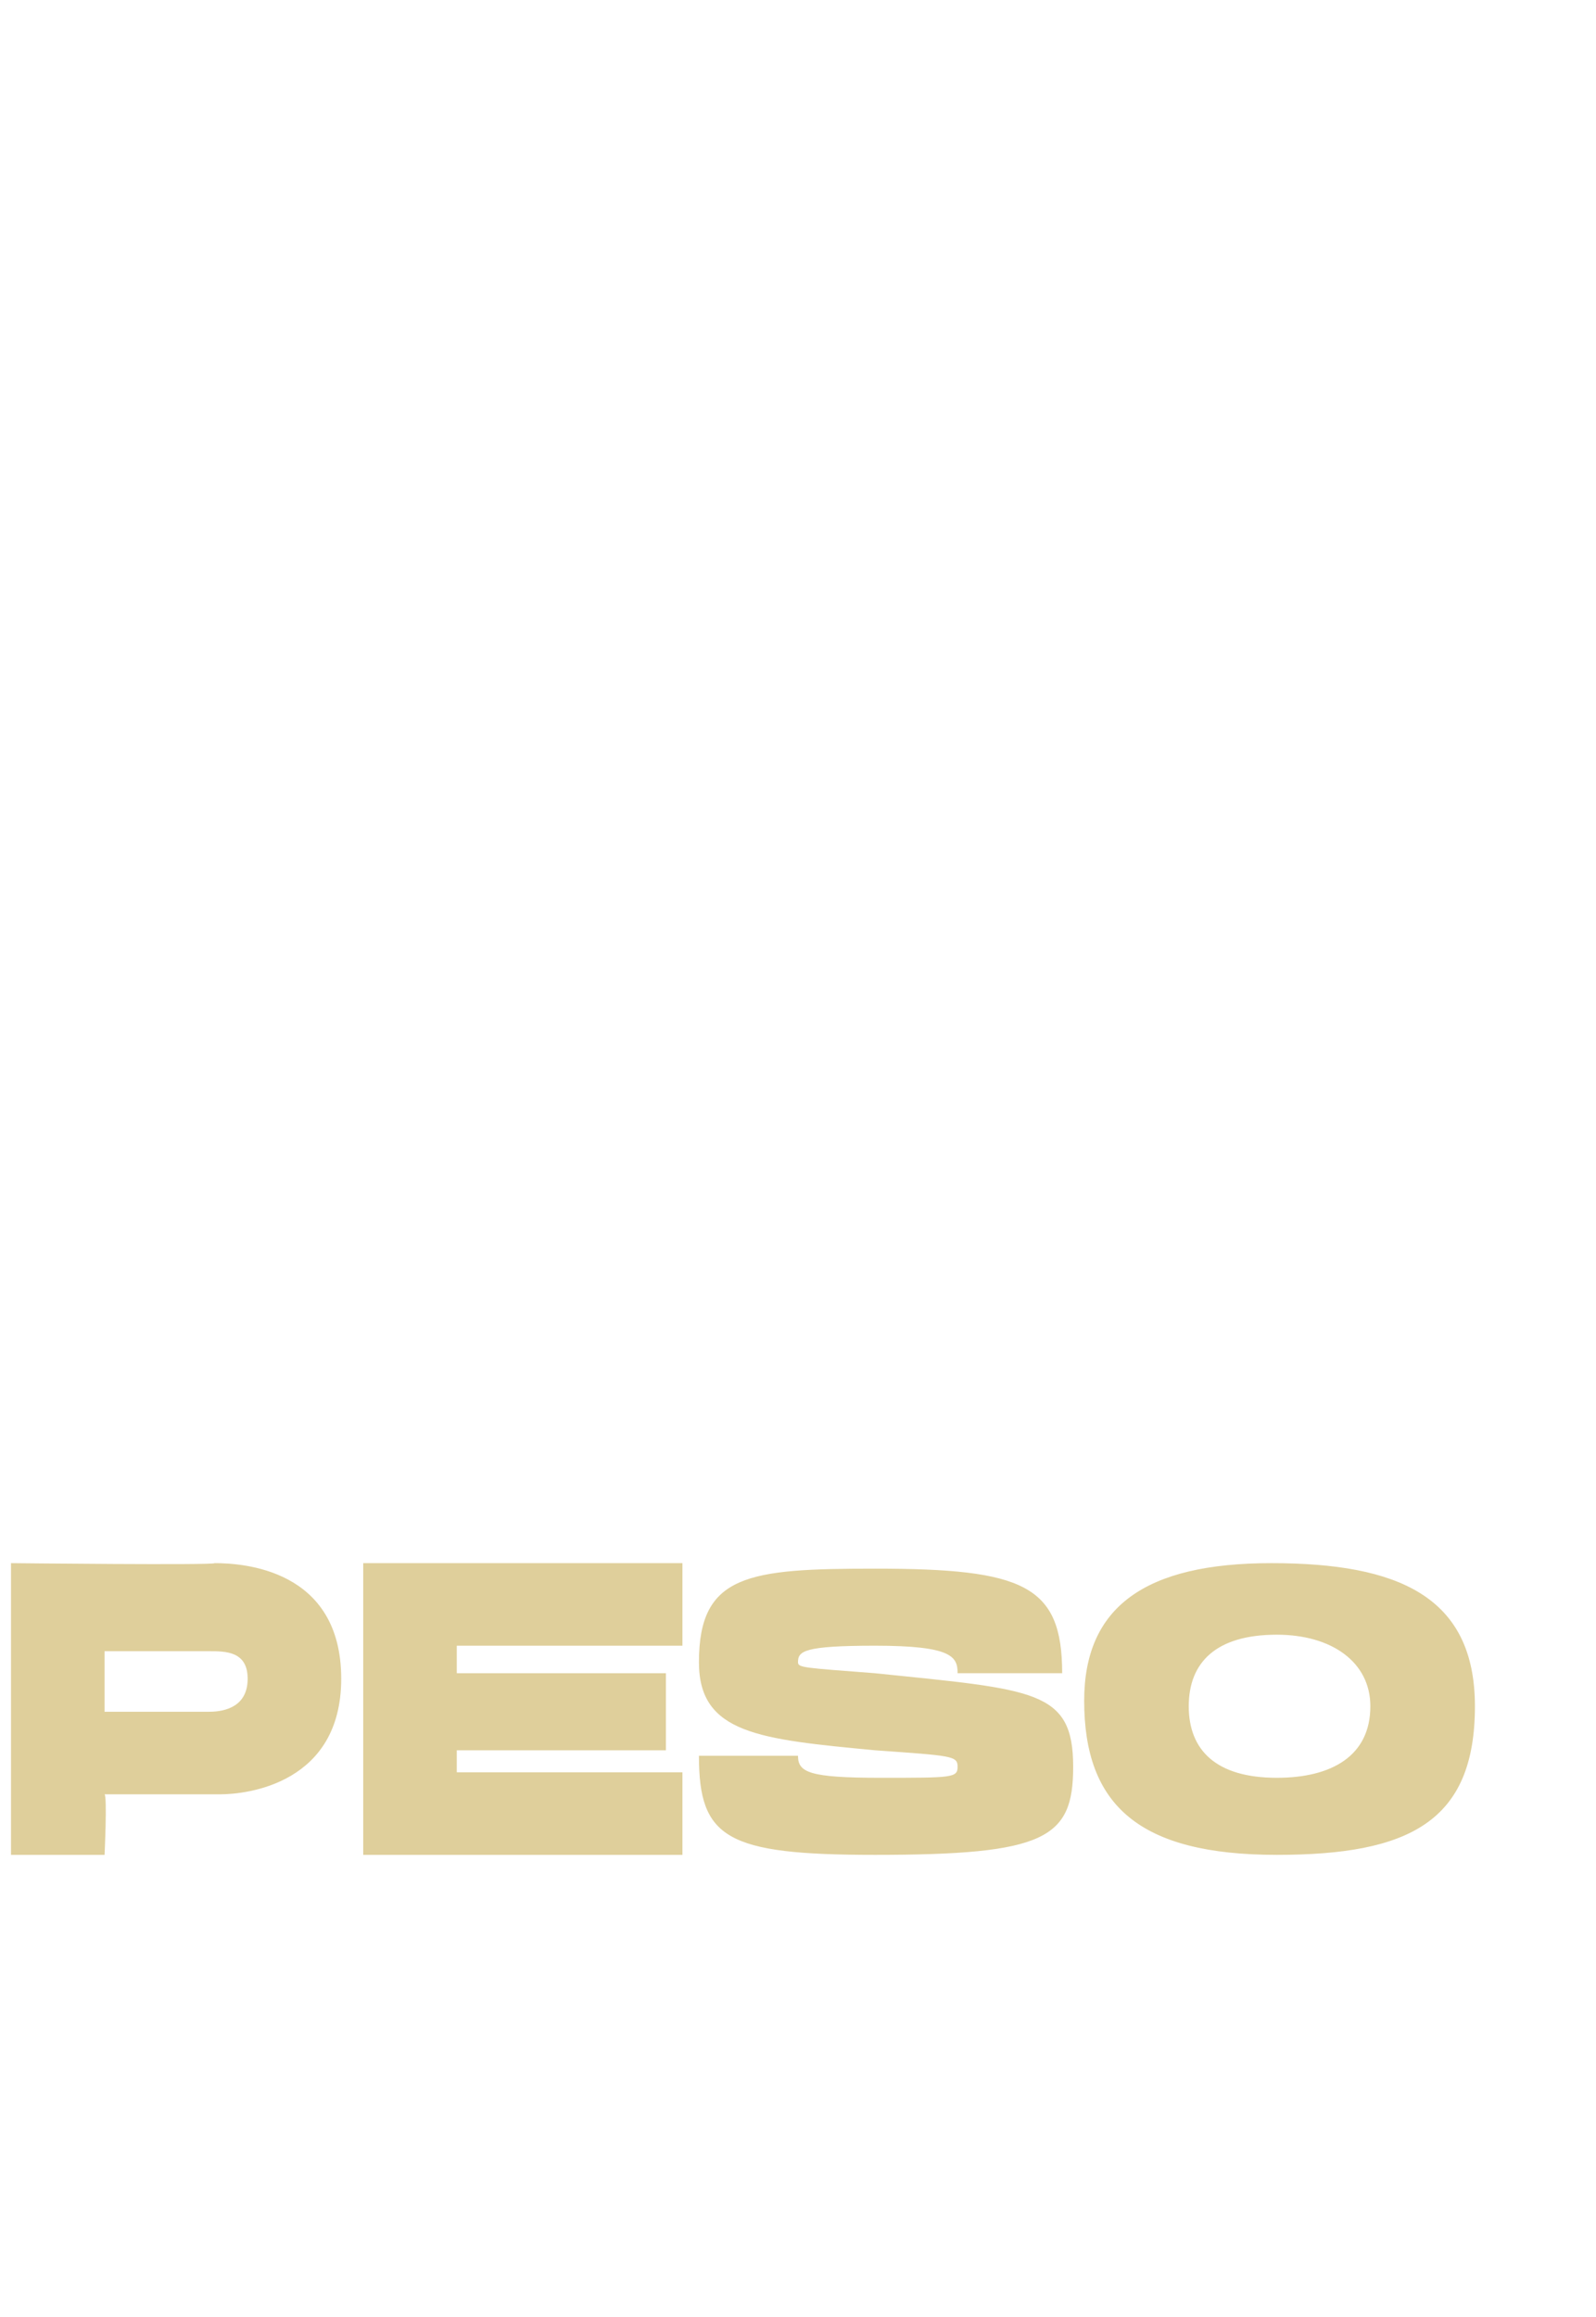 <?xml version="1.0" standalone="no"?><!DOCTYPE svg PUBLIC "-//W3C//DTD SVG 1.1//EN" "http://www.w3.org/Graphics/SVG/1.1/DTD/svg11.dtd"><svg xmlns="http://www.w3.org/2000/svg" version="1.1" width="29px" height="42.1px" viewBox="0 -28 29 42.1" style="top:-28px"><desc>PESO</desc><defs/><g id="Polygon41125"><path d="m3.9.4c.5 0 2.3.1 2.3 2.1c0 1.9-1.7 2.1-2.2 2.1H1.9c.05.04 0 1.1 0 1.1H.2V.4s3.7.04 3.7 0zm-.1 2.7c.3 0 .7-.1.7-.6c0-.5-.4-.5-.7-.5H1.9v1.1h1.9zM12.4.4v1.5H8.3v.5h3.8v1.4H8.3v.4h4.1v1.5H6.6V.4h5.8zm3.5.1c2.7 0 3.4.3 3.4 1.9h-1.9c0-.3-.1-.5-1.5-.5c-1.3 0-1.4.1-1.4.3c0 .1.1.1 1.4.2c2.9.3 3.6.3 3.6 1.7c0 1.3-.5 1.6-3.6 1.6c-2.7 0-3.2-.3-3.2-1.8h1.8c0 .3.2.4 1.5.4c1.3 0 1.4 0 1.4-.2c0-.2-.1-.2-1.5-.3c-2.1-.2-3.2-.3-3.2-1.6c0-1.6.9-1.7 3.2-1.7zM26.8 3c0 2.1-1.2 2.7-3.6 2.7c-2.5 0-3.5-.9-3.5-2.8c0-1.7 1.1-2.5 3.4-2.5c2.3 0 3.7.6 3.7 2.6zm-3.6 1.3c1 0 1.7-.4 1.7-1.3c0-.8-.7-1.3-1.7-1.3c-1.1 0-1.6.5-1.6 1.3c0 .8.5 1.3 1.6 1.3z" stroke="none" fill="#dfcf9b"/></g></svg>